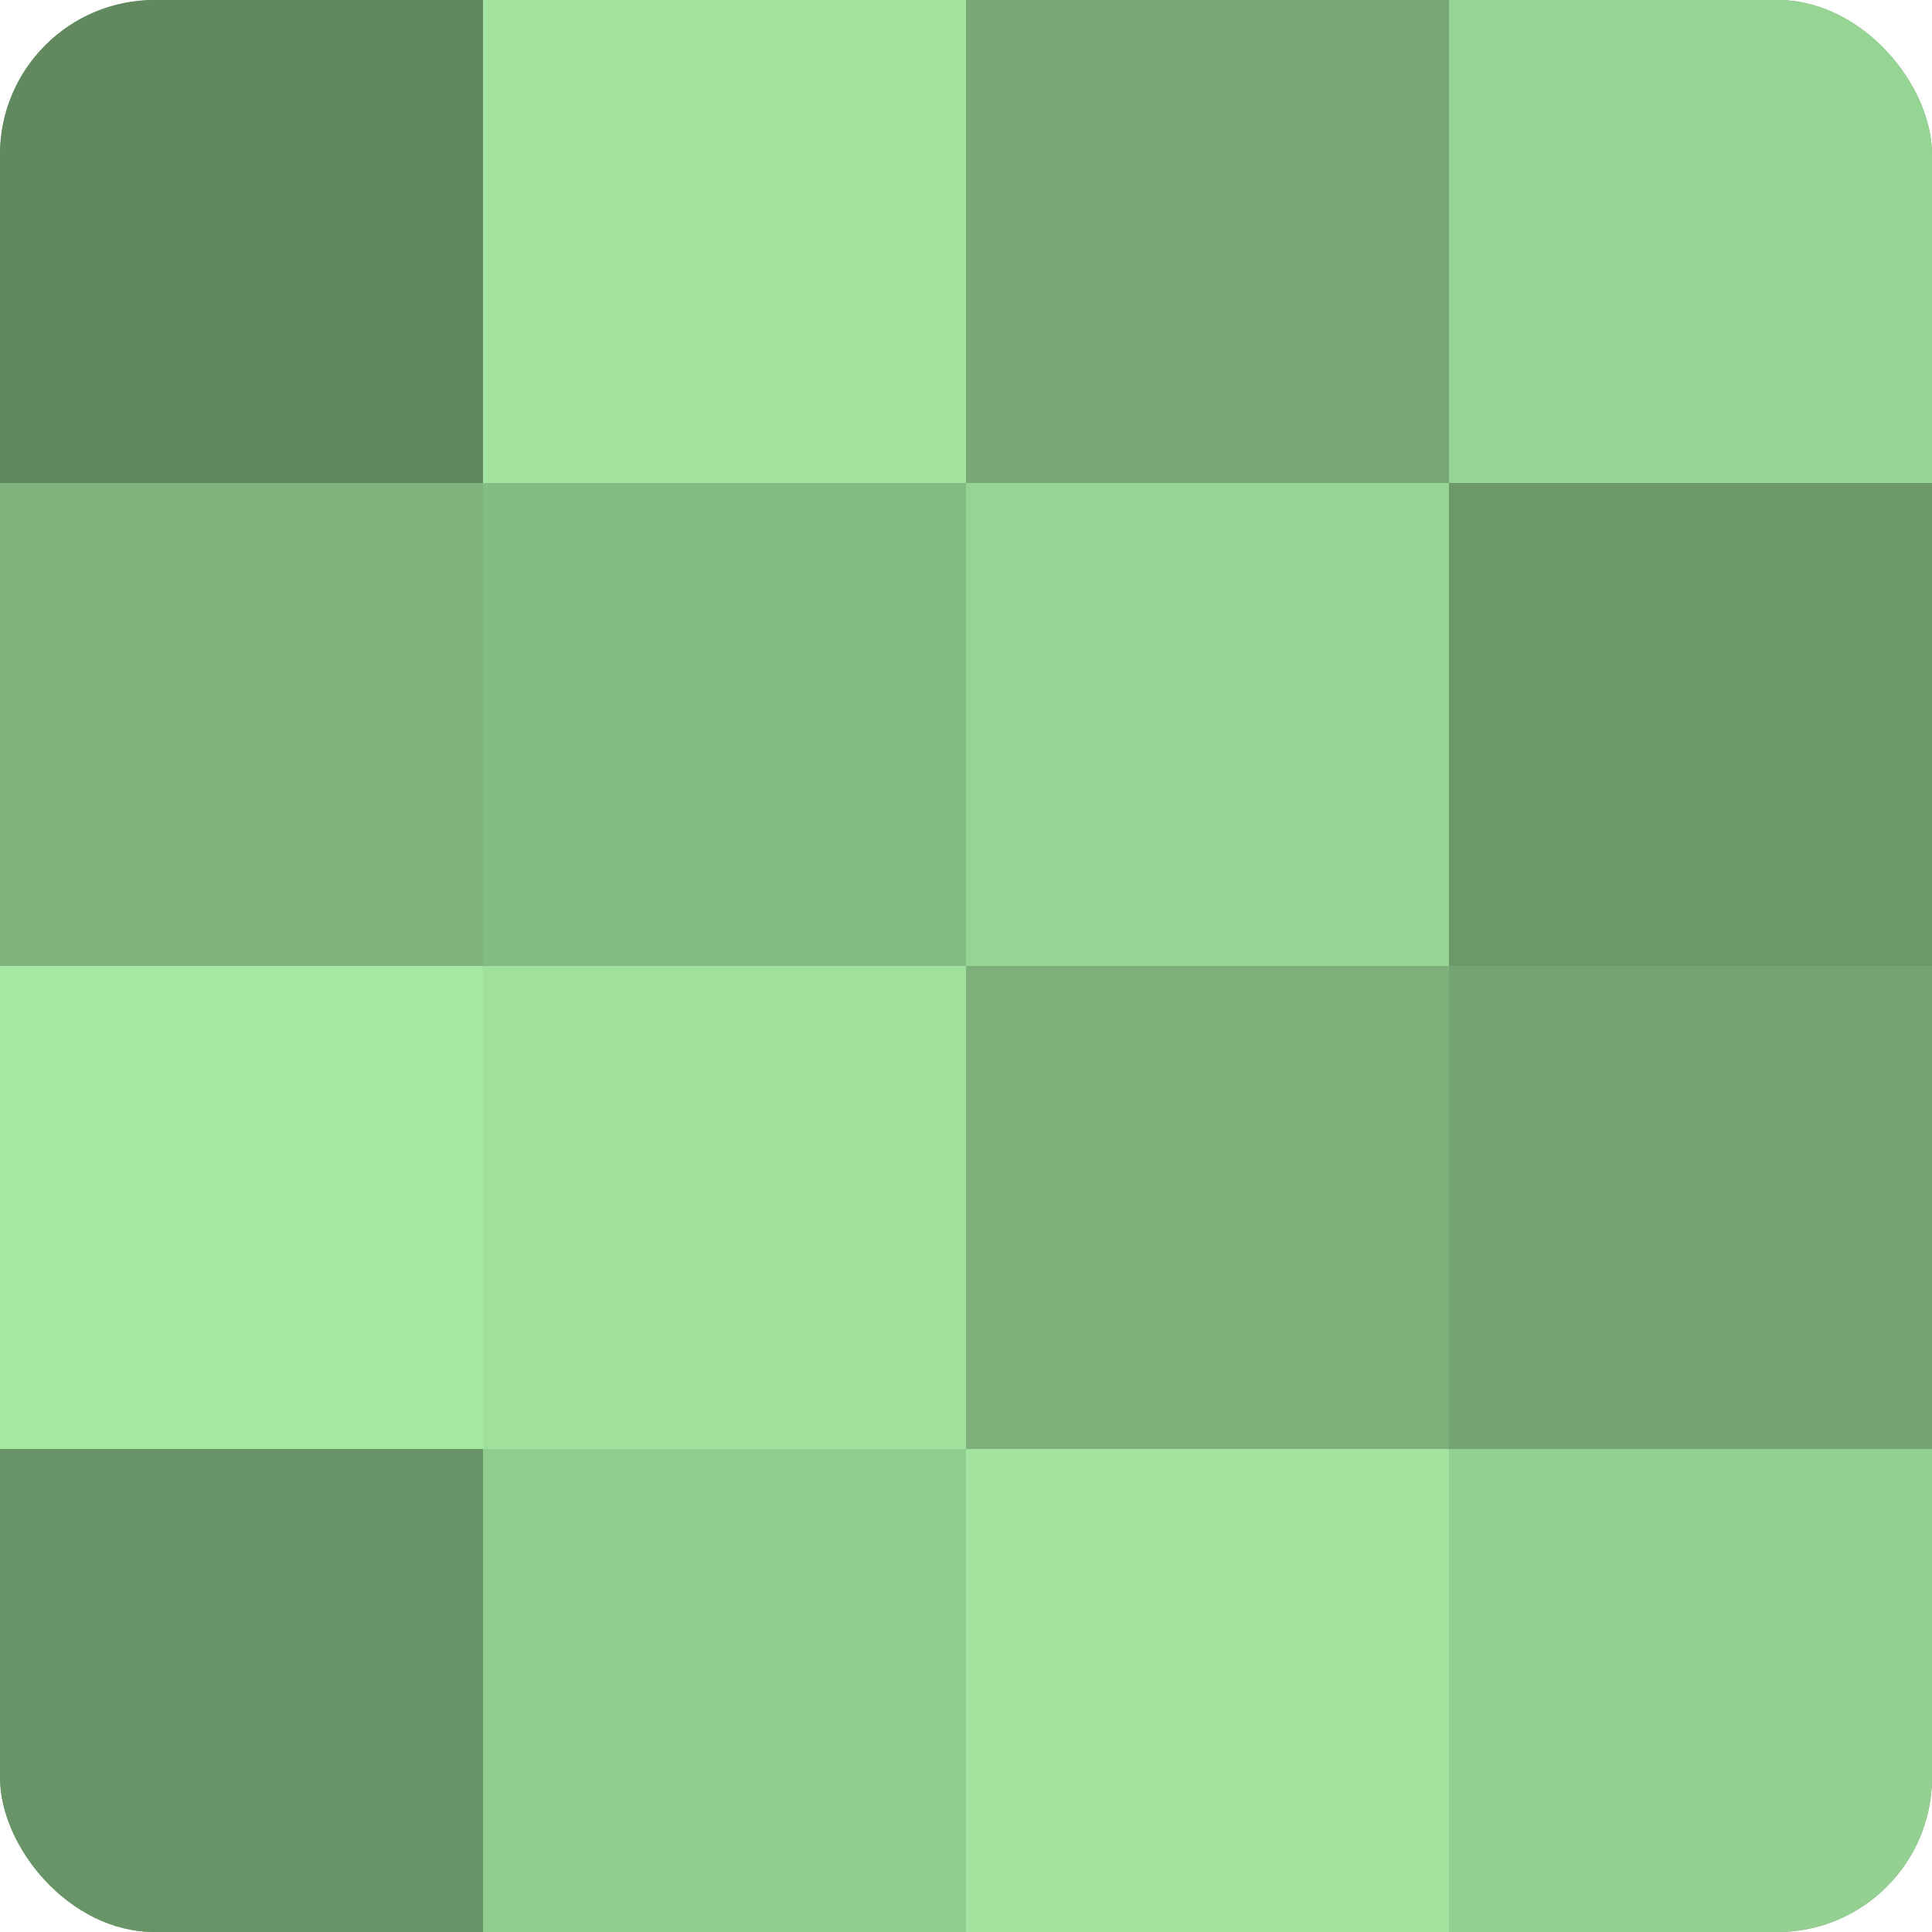 <?xml version="1.0" encoding="UTF-8"?>
<svg xmlns="http://www.w3.org/2000/svg" width="60" height="60" viewBox="0 0 100 100" preserveAspectRatio="xMidYMid meet"><defs><clipPath id="c" width="100" height="100"><rect width="100" height="100" rx="8" ry="8"/></clipPath></defs><g clip-path="url(#c)"><rect width="100" height="100" fill="#72a070"/><rect width="25" height="25" fill="#61885f"/><rect y="25" width="25" height="25" fill="#80b47e"/><rect y="50" width="25" height="25" fill="#a5e8a2"/><rect y="75" width="25" height="25" fill="#699468"/><rect x="25" width="25" height="25" fill="#a2e49f"/><rect x="25" y="25" width="25" height="25" fill="#85bc84"/><rect x="25" y="50" width="25" height="25" fill="#9fe09d"/><rect x="25" y="75" width="25" height="25" fill="#91cc8f"/><rect x="50" width="25" height="25" fill="#77a876"/><rect x="50" y="25" width="25" height="25" fill="#96d494"/><rect x="50" y="50" width="25" height="25" fill="#7db07b"/><rect x="50" y="75" width="25" height="25" fill="#a2e49f"/><rect x="75" width="25" height="25" fill="#96d494"/><rect x="75" y="25" width="25" height="25" fill="#6c986a"/><rect x="75" y="50" width="25" height="25" fill="#74a473"/><rect x="75" y="75" width="25" height="25" fill="#94d092"/></g></svg>

